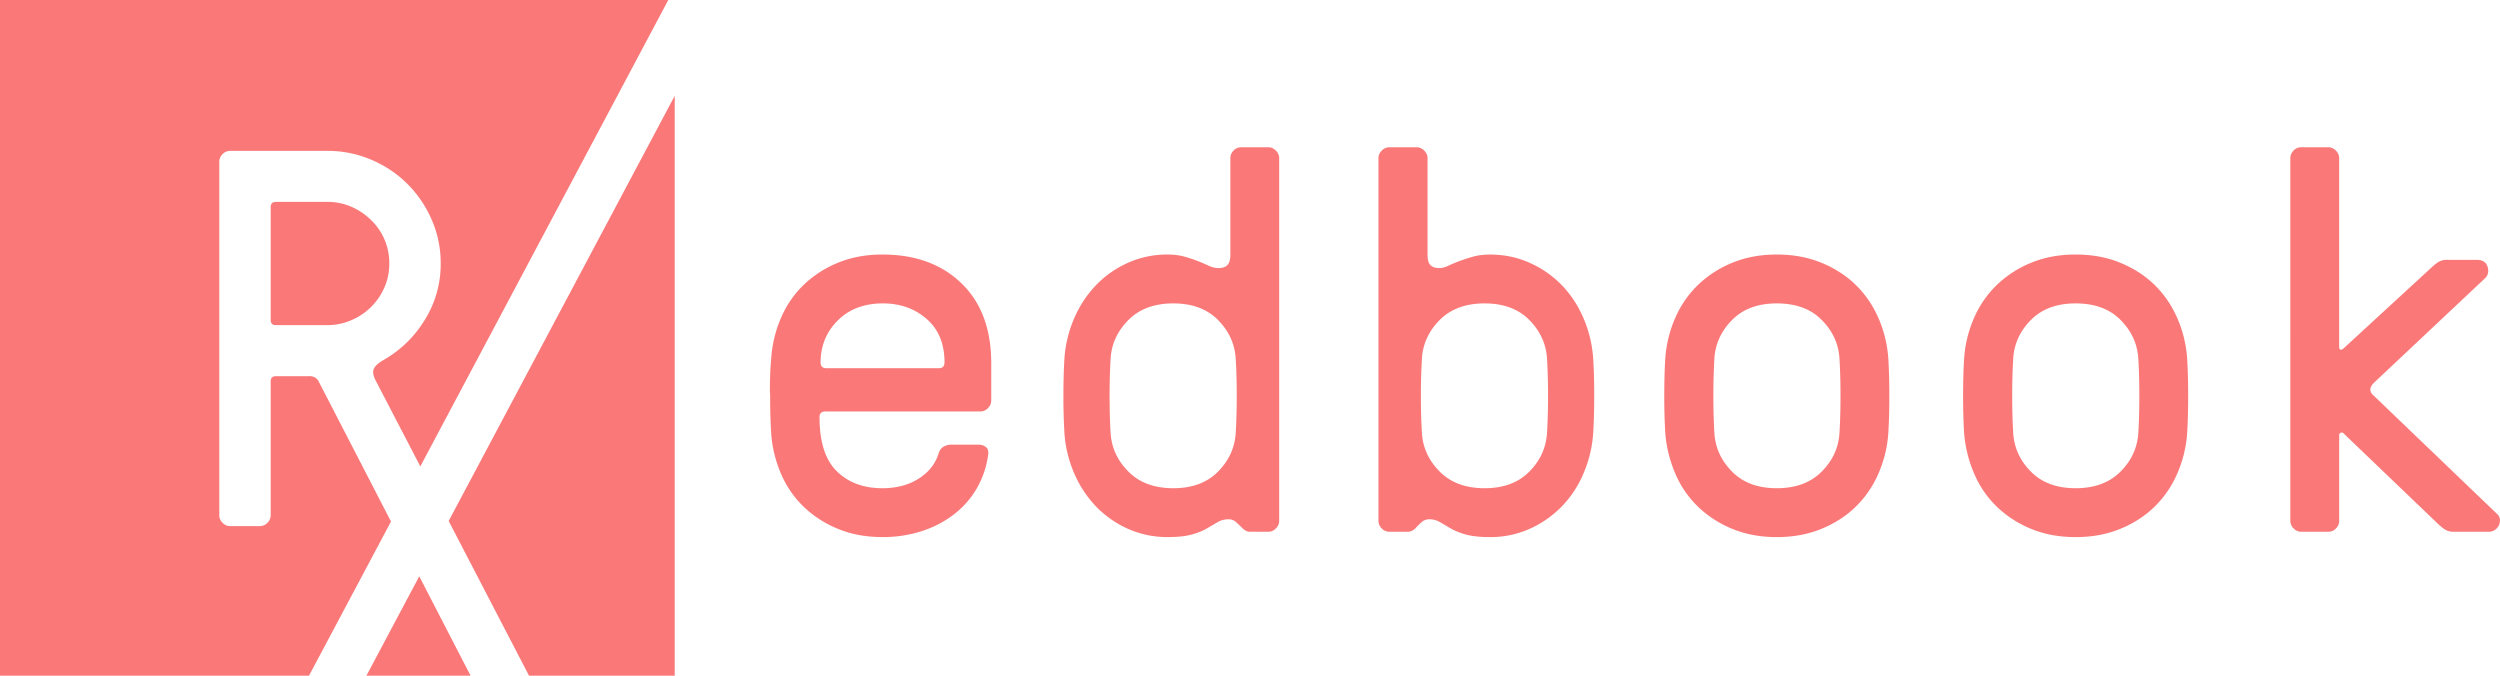 <svg xmlns="http://www.w3.org/2000/svg" width="111" height="30" viewBox="0 0 111 30">
    <g fill="#FA7878" fill-rule="evenodd">
        <path d="M17.36 23.156L13.72 30H0V0h29.672l-11.01 20.708-1.998-3.843c-.109-.225-.124-.401-.046-.529s.23-.254.456-.378a5.09 5.09 0 0 0 1.796-1.771 4.667 4.667 0 0 0 .697-2.493c0-.681-.133-1.326-.398-1.934a5.134 5.134 0 0 0-1.077-1.592 5.036 5.036 0 0 0-1.603-1.074 4.922 4.922 0 0 0-1.954-.395h-4.319a.46.46 0 0 0-.333.145.455.455 0 0 0-.146.33v15.709c0 .124.048.234.146.331a.46.46 0 0 0 .333.145h1.323a.46.46 0 0 0 .333-.145.455.455 0 0 0 .146-.331v-5.949c0-.155.079-.232.235-.232h1.462a.49.49 0 0 1 .305.081c.07.055.12.12.152.198l3.188 6.175zM23.488 30l-3.567-6.868L29.958 4.254V30h-6.47zm-2.595 0h-4.624l2.346-4.412L20.893 30zm-8.875-15.796c0 .155.079.232.235.232h2.282c.366 0 .717-.071 1.053-.215a2.773 2.773 0 0 0 1.475-1.446c.148-.333.222-.693.222-1.08a2.639 2.639 0 0 0-.808-1.923 2.918 2.918 0 0 0-.878-.593 2.628 2.628 0 0 0-1.064-.215h-2.282c-.156 0-.235.078-.235.233v5.007zM34.195 17.574c0-.055-.004-.114-.012-.177 0-.574.02-1.077.06-1.51a5.458 5.458 0 0 1 .441-1.791 4.475 4.475 0 0 1 1.014-1.462 4.823 4.823 0 0 1 1.52-.973c.585-.24 1.239-.36 1.962-.36 1.46 0 2.631.427 3.511 1.28.88.853 1.32 2.034 1.32 3.543v1.662c0 .126-.05.238-.147.336a.462.462 0 0 1-.336.147h-6.905c-.158.008-.236.09-.236.248 0 1.108.257 1.912.772 2.411.514.5 1.188.749 2.02.749.629 0 1.165-.142 1.609-.425.444-.283.737-.648.878-1.096.047-.157.124-.265.23-.324a.66.66 0 0 1 .324-.089h1.237c.126 0 .234.038.324.112.09.075.12.199.088.372a4.05 4.05 0 0 1-.506 1.467c-.26.445-.595.826-1.008 1.144a4.726 4.726 0 0 1-1.426.743 5.574 5.574 0 0 1-1.75.265c-.722 0-1.376-.12-1.961-.36a4.823 4.823 0 0 1-1.52-.972 4.475 4.475 0 0 1-1.014-1.462 5.458 5.458 0 0 1-.442-1.792 26.19 26.19 0 0 1-.047-1.686zm2.239-1.474c0 .157.079.24.236.248h5.02c.157 0 .24-.083.247-.248 0-.833-.265-1.48-.795-1.94-.53-.46-1.177-.689-1.939-.689-.833 0-1.502.253-2.009.76-.507.507-.76 1.13-.76 1.87zm10.782 1.474c0-.645.016-1.207.047-1.686a5.37 5.37 0 0 1 .448-1.792 4.915 4.915 0 0 1 .978-1.462c.4-.409.87-.733 1.408-.973a4.25 4.25 0 0 1 1.75-.36c.275 0 .524.032.748.095.224.063.424.13.601.2.177.071.338.14.483.207a1 1 0 0 0 .418.1c.181 0 .315-.045.401-.136.087-.09.13-.245.13-.465v-4.28c0-.126.047-.238.141-.336a.456.456 0 0 1 .342-.148h1.202c.125 0 .237.05.336.148.098.098.147.21.147.336v16.105c0 .126-.05.238-.147.336a.462.462 0 0 1-.336.147h-.825c-.11 0-.22-.055-.33-.165a8.864 8.864 0 0 0-.265-.253.482.482 0 0 0-.336-.136c-.18 0-.34.04-.477.118-.138.079-.295.171-.472.277a2.844 2.844 0 0 1-.677.277c-.275.079-.636.118-1.084.118a4.25 4.25 0 0 1-1.75-.36 4.536 4.536 0 0 1-1.408-.972 4.915 4.915 0 0 1-.978-1.462 5.37 5.37 0 0 1-.448-1.792 26.19 26.19 0 0 1-.047-1.686zm2.05 0c0 .629.016 1.19.047 1.686.048.644.315 1.208.802 1.692.487.483 1.147.725 1.98.725.832 0 1.49-.242 1.973-.725.483-.484.748-1.048.795-1.692.032-.495.048-1.057.048-1.686s-.016-1.19-.048-1.686c-.047-.645-.312-1.209-.795-1.692-.483-.483-1.141-.725-1.974-.725-.832 0-1.492.242-1.98.725-.486.483-.753 1.047-.8 1.692a26.894 26.894 0 0 0-.048 1.686zm11.937 5.553V7.022c0-.126.049-.238.147-.336a.462.462 0 0 1 .336-.148H62.9c.125 0 .237.05.336.148.098.098.147.21.147.336v4.28c0 .228.043.385.13.471.086.087.22.13.4.13a.94.94 0 0 0 .383-.1 7.031 7.031 0 0 1 1.108-.407c.224-.063.473-.094.748-.094.628 0 1.212.12 1.75.36.538.239 1.01.563 1.414.972.404.409.73.896.978 1.462.247.566.395 1.163.442 1.792.031.48.047 1.041.047 1.686 0 .644-.016 1.206-.047 1.686a5.458 5.458 0 0 1-.442 1.792 4.77 4.77 0 0 1-.978 1.462 4.609 4.609 0 0 1-1.414.973 4.25 4.25 0 0 1-1.75.36c-.448 0-.81-.04-1.084-.119a2.844 2.844 0 0 1-.678-.277 26.031 26.031 0 0 0-.471-.277.92.92 0 0 0-.465-.118.494.494 0 0 0-.336.13 3.339 3.339 0 0 0-.265.26c-.11.11-.224.164-.342.164h-.825a.462.462 0 0 1-.336-.147.463.463 0 0 1-.147-.336zm1.885-5.553c0 .629.016 1.19.047 1.686.048.644.315 1.208.802 1.692.487.483 1.147.725 1.98.725.832 0 1.49-.242 1.973-.725.483-.484.748-1.048.795-1.692.032-.495.048-1.057.048-1.686s-.016-1.19-.048-1.686c-.047-.645-.312-1.209-.795-1.692-.483-.483-1.141-.725-1.974-.725-.832 0-1.492.242-1.98.725-.486.483-.753 1.047-.8 1.692a26.894 26.894 0 0 0-.048 1.686zm10.806 0c0-.645.015-1.207.047-1.686a5.37 5.37 0 0 1 .448-1.792 4.55 4.55 0 0 1 1.019-1.462 4.823 4.823 0 0 1 1.52-.973c.585-.24 1.24-.36 1.962-.36.723 0 1.379.12 1.968.36s1.096.564 1.52.973c.424.409.762.896 1.013 1.462.252.566.4 1.163.448 1.792.031.48.047 1.041.047 1.686 0 .644-.016 1.206-.047 1.686a5.37 5.37 0 0 1-.448 1.792 4.597 4.597 0 0 1-1.013 1.462c-.424.409-.931.733-1.52.973-.59.24-1.245.36-1.968.36-.723 0-1.377-.12-1.962-.36a4.823 4.823 0 0 1-1.52-.973 4.475 4.475 0 0 1-1.013-1.462 5.677 5.677 0 0 1-.454-1.792 26.19 26.19 0 0 1-.047-1.686zm2.18 0c0 .629.015 1.19.047 1.686.047.644.312 1.208.795 1.692.483.483 1.141.725 1.974.725s1.493-.242 1.98-.725c.487-.484.754-1.048.8-1.692.032-.495.048-1.057.048-1.686s-.016-1.19-.047-1.686c-.047-.645-.312-1.209-.796-1.692-.483-.483-1.144-.725-1.985-.725-.833 0-1.49.242-1.974.725-.483.483-.748 1.047-.795 1.692a26.894 26.894 0 0 0-.047 1.686zm11.088 0c0-.645.016-1.207.047-1.686a5.37 5.37 0 0 1 .448-1.792 4.55 4.55 0 0 1 1.02-1.462 4.823 4.823 0 0 1 1.52-.973c.584-.24 1.238-.36 1.961-.36.723 0 1.379.12 1.968.36.59.24 1.096.564 1.52.973.424.409.762.896 1.013 1.462.252.566.401 1.163.448 1.792.032.48.047 1.041.047 1.686 0 .644-.015 1.206-.047 1.686a5.37 5.37 0 0 1-.448 1.792 4.597 4.597 0 0 1-1.013 1.462c-.424.409-.93.733-1.52.973s-1.245.36-1.968.36c-.723 0-1.377-.12-1.962-.36a4.823 4.823 0 0 1-1.52-.973 4.475 4.475 0 0 1-1.013-1.462 5.677 5.677 0 0 1-.454-1.792 26.19 26.19 0 0 1-.047-1.686zm2.18 0c0 .629.016 1.19.047 1.686.047.644.312 1.208.795 1.692.484.483 1.141.725 1.974.725s1.493-.242 1.98-.725c.487-.484.754-1.048.801-1.692.032-.495.047-1.057.047-1.686s-.015-1.19-.047-1.686c-.047-.645-.312-1.209-.795-1.692-.483-.483-1.145-.725-1.986-.725-.833 0-1.49.242-1.974.725-.483.483-.748 1.047-.795 1.692a26.894 26.894 0 0 0-.047 1.686zm12.349 5.553V7.022c0-.126.047-.238.141-.336a.456.456 0 0 1 .342-.148h1.202c.126 0 .238.05.336.148.098.098.147.21.147.336v8.359c0 .157.063.189.189.094l3.935-3.62c.063-.062.148-.13.254-.206a.734.734 0 0 1 .43-.112h1.296c.26 0 .42.1.483.301.063.2.032.368-.094.501l-4.95 4.657c-.211.212-.211.405 0 .578l5.457 5.235a.391.391 0 0 1 .141.294.58.58 0 0 1-.047.213.494.494 0 0 1-.483.294h-1.52a.714.714 0 0 1-.448-.135 2.842 2.842 0 0 1-.271-.23l-4.183-4.009c-.032-.031-.071-.039-.118-.023-.047.015-.07.059-.07.13v3.784a.472.472 0 0 1-.142.336.456.456 0 0 1-.342.147h-1.202a.462.462 0 0 1-.336-.147.463.463 0 0 1-.147-.336z"/>
    </g>
</svg>
